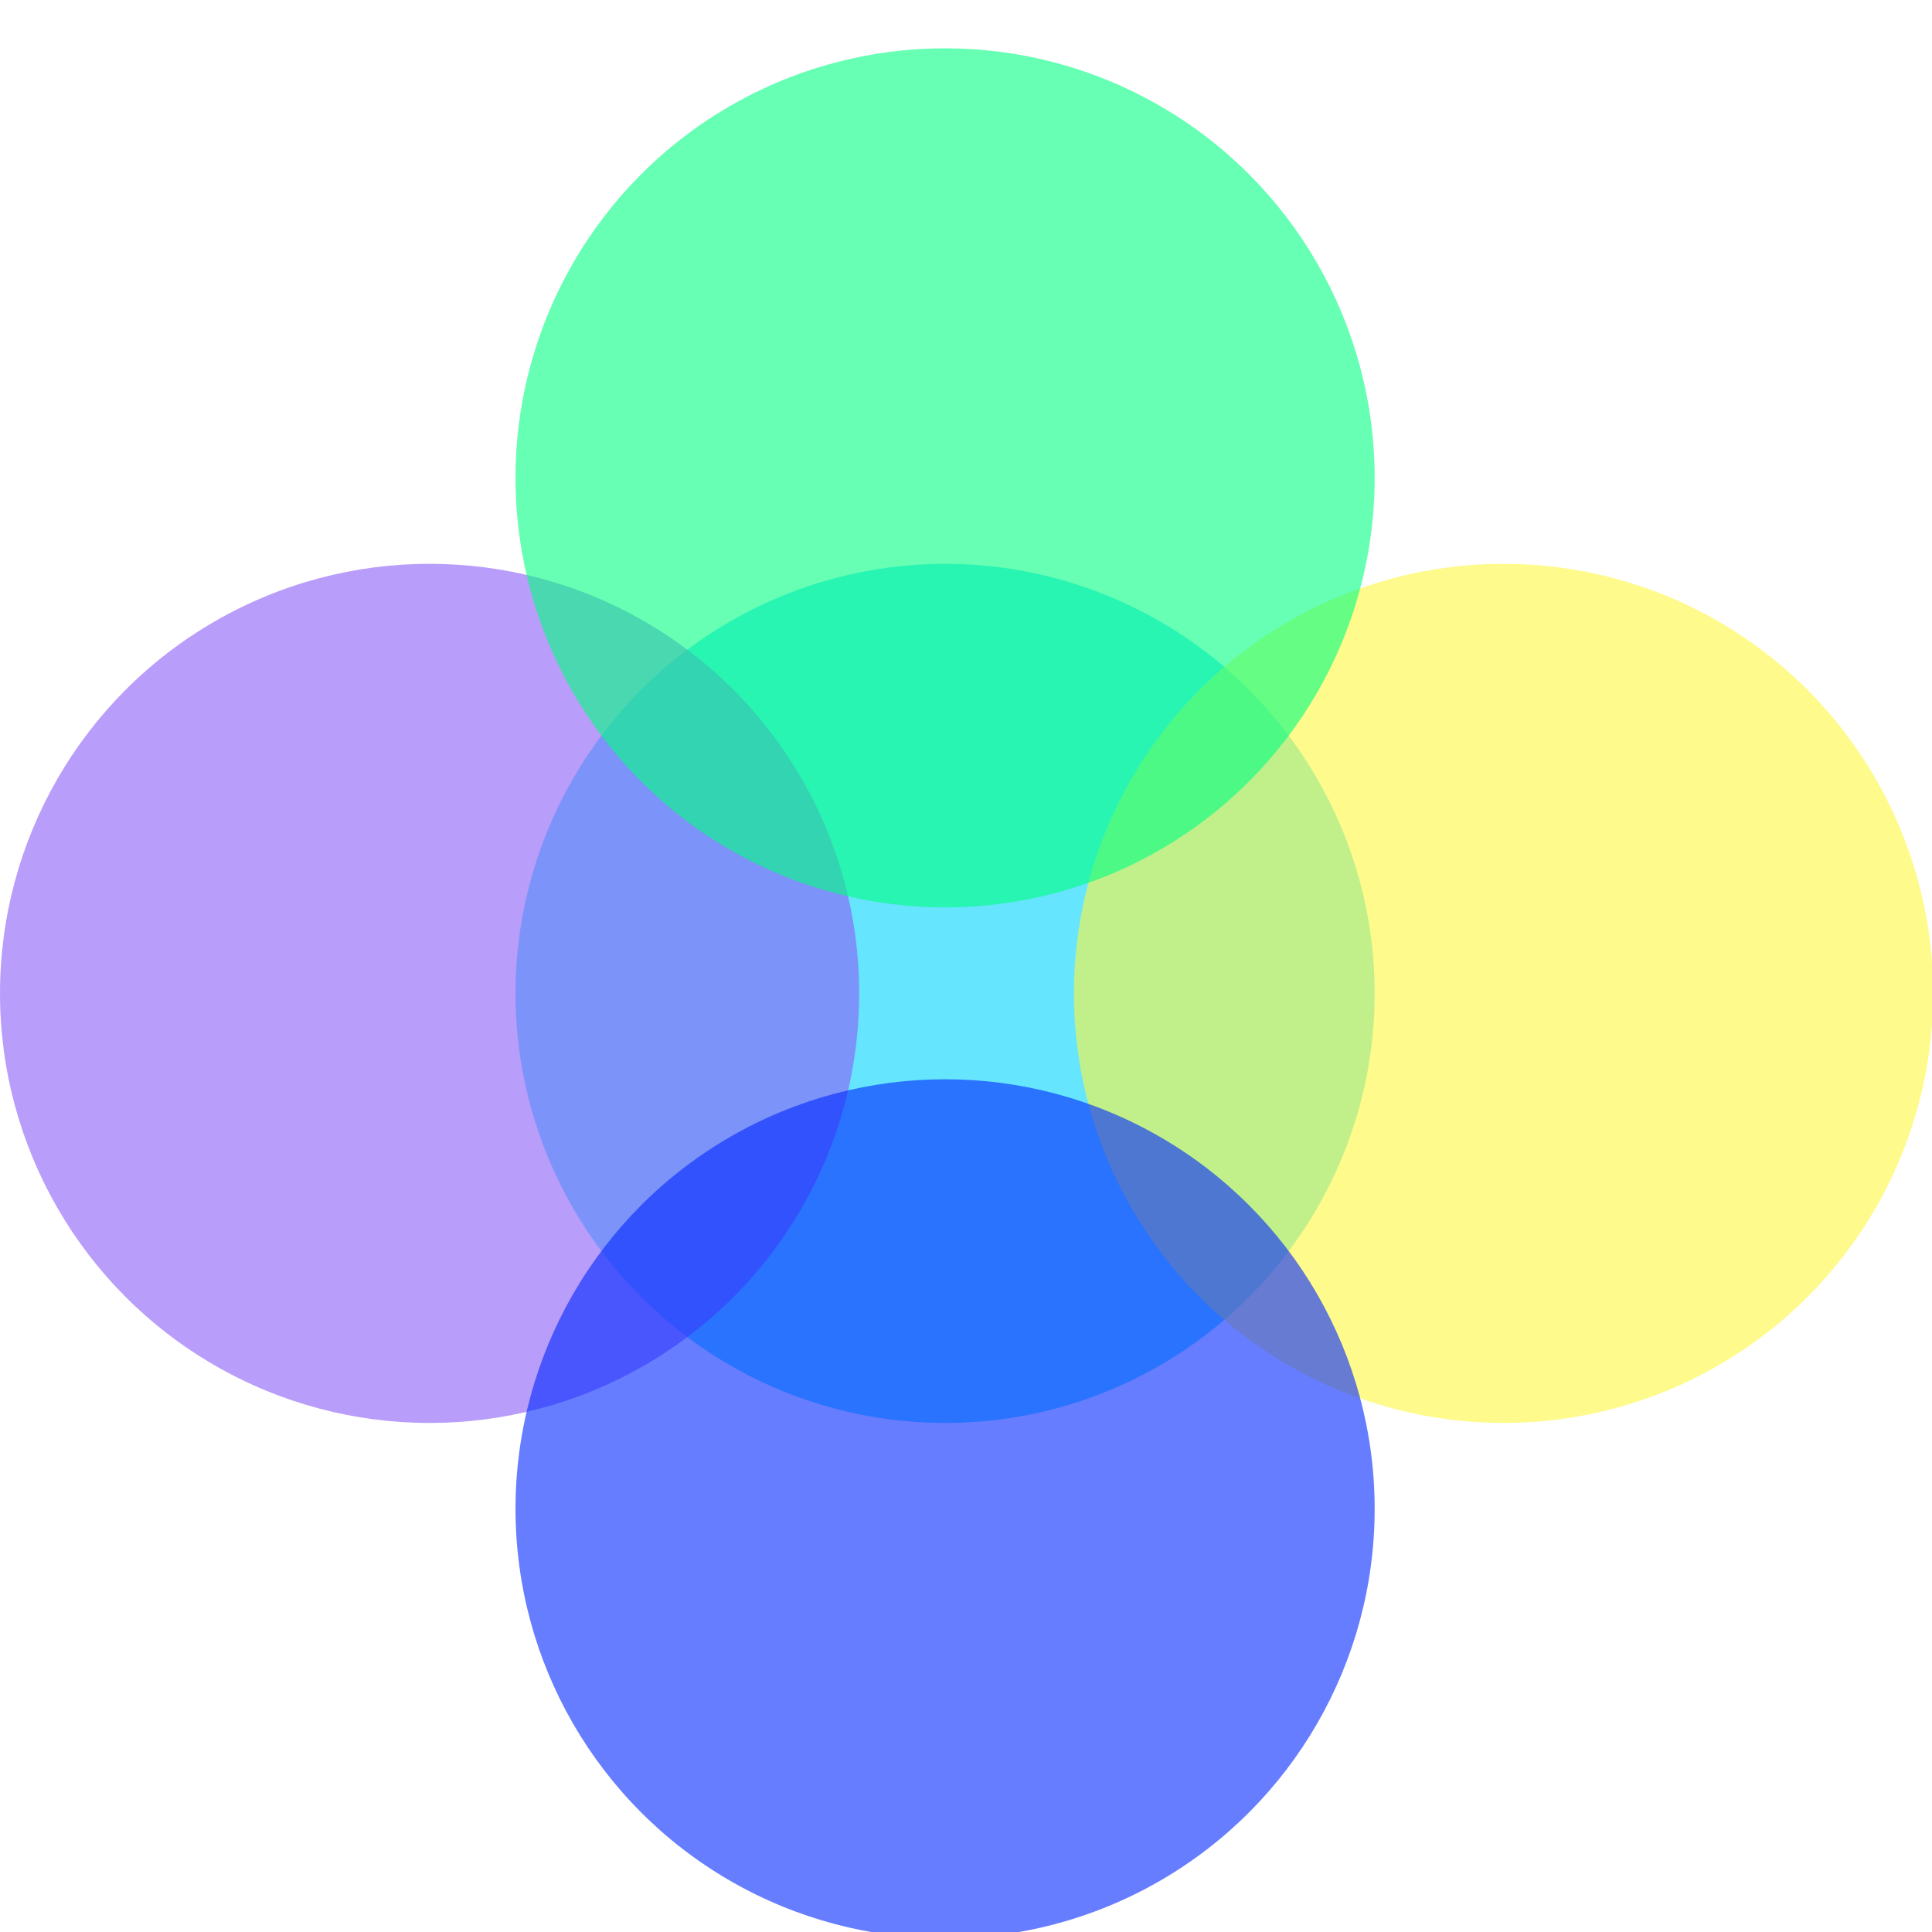 <svg width="40" height="40" viewBox="0 0 40 40" fill="none" xmlns="http://www.w3.org/2000/svg">
<rect x="0" y="0" width="40" height="40" fill="#333333" stroke="none"/>
<g clip-path="url(#clip0_79_48)">
<rect width="40" height="40" fill="white"/>
<circle cx="19.567" cy="20.567" r="8.894" fill="#00D4FF" fill-opacity="0.6"/>
<circle cx="31.129" cy="20.567" r="8.894" fill="#FDF73F" fill-opacity="0.6"/>
<circle cx="8.894" cy="20.567" r="8.894" fill="#8B5CF6" fill-opacity="0.6"/>
<circle cx="19.567" cy="9.894" r="8.894" fill="#00FF80" fill-opacity="0.6"/>
<circle cx="19.567" cy="31.239" r="8.894" fill="#0027FF" fill-opacity="0.6"/>
</g>
<defs>
<clipPath id="clip0_79_48">
<rect width="40" height="40" fill="white"/>
</clipPath>
</defs>
</svg>
